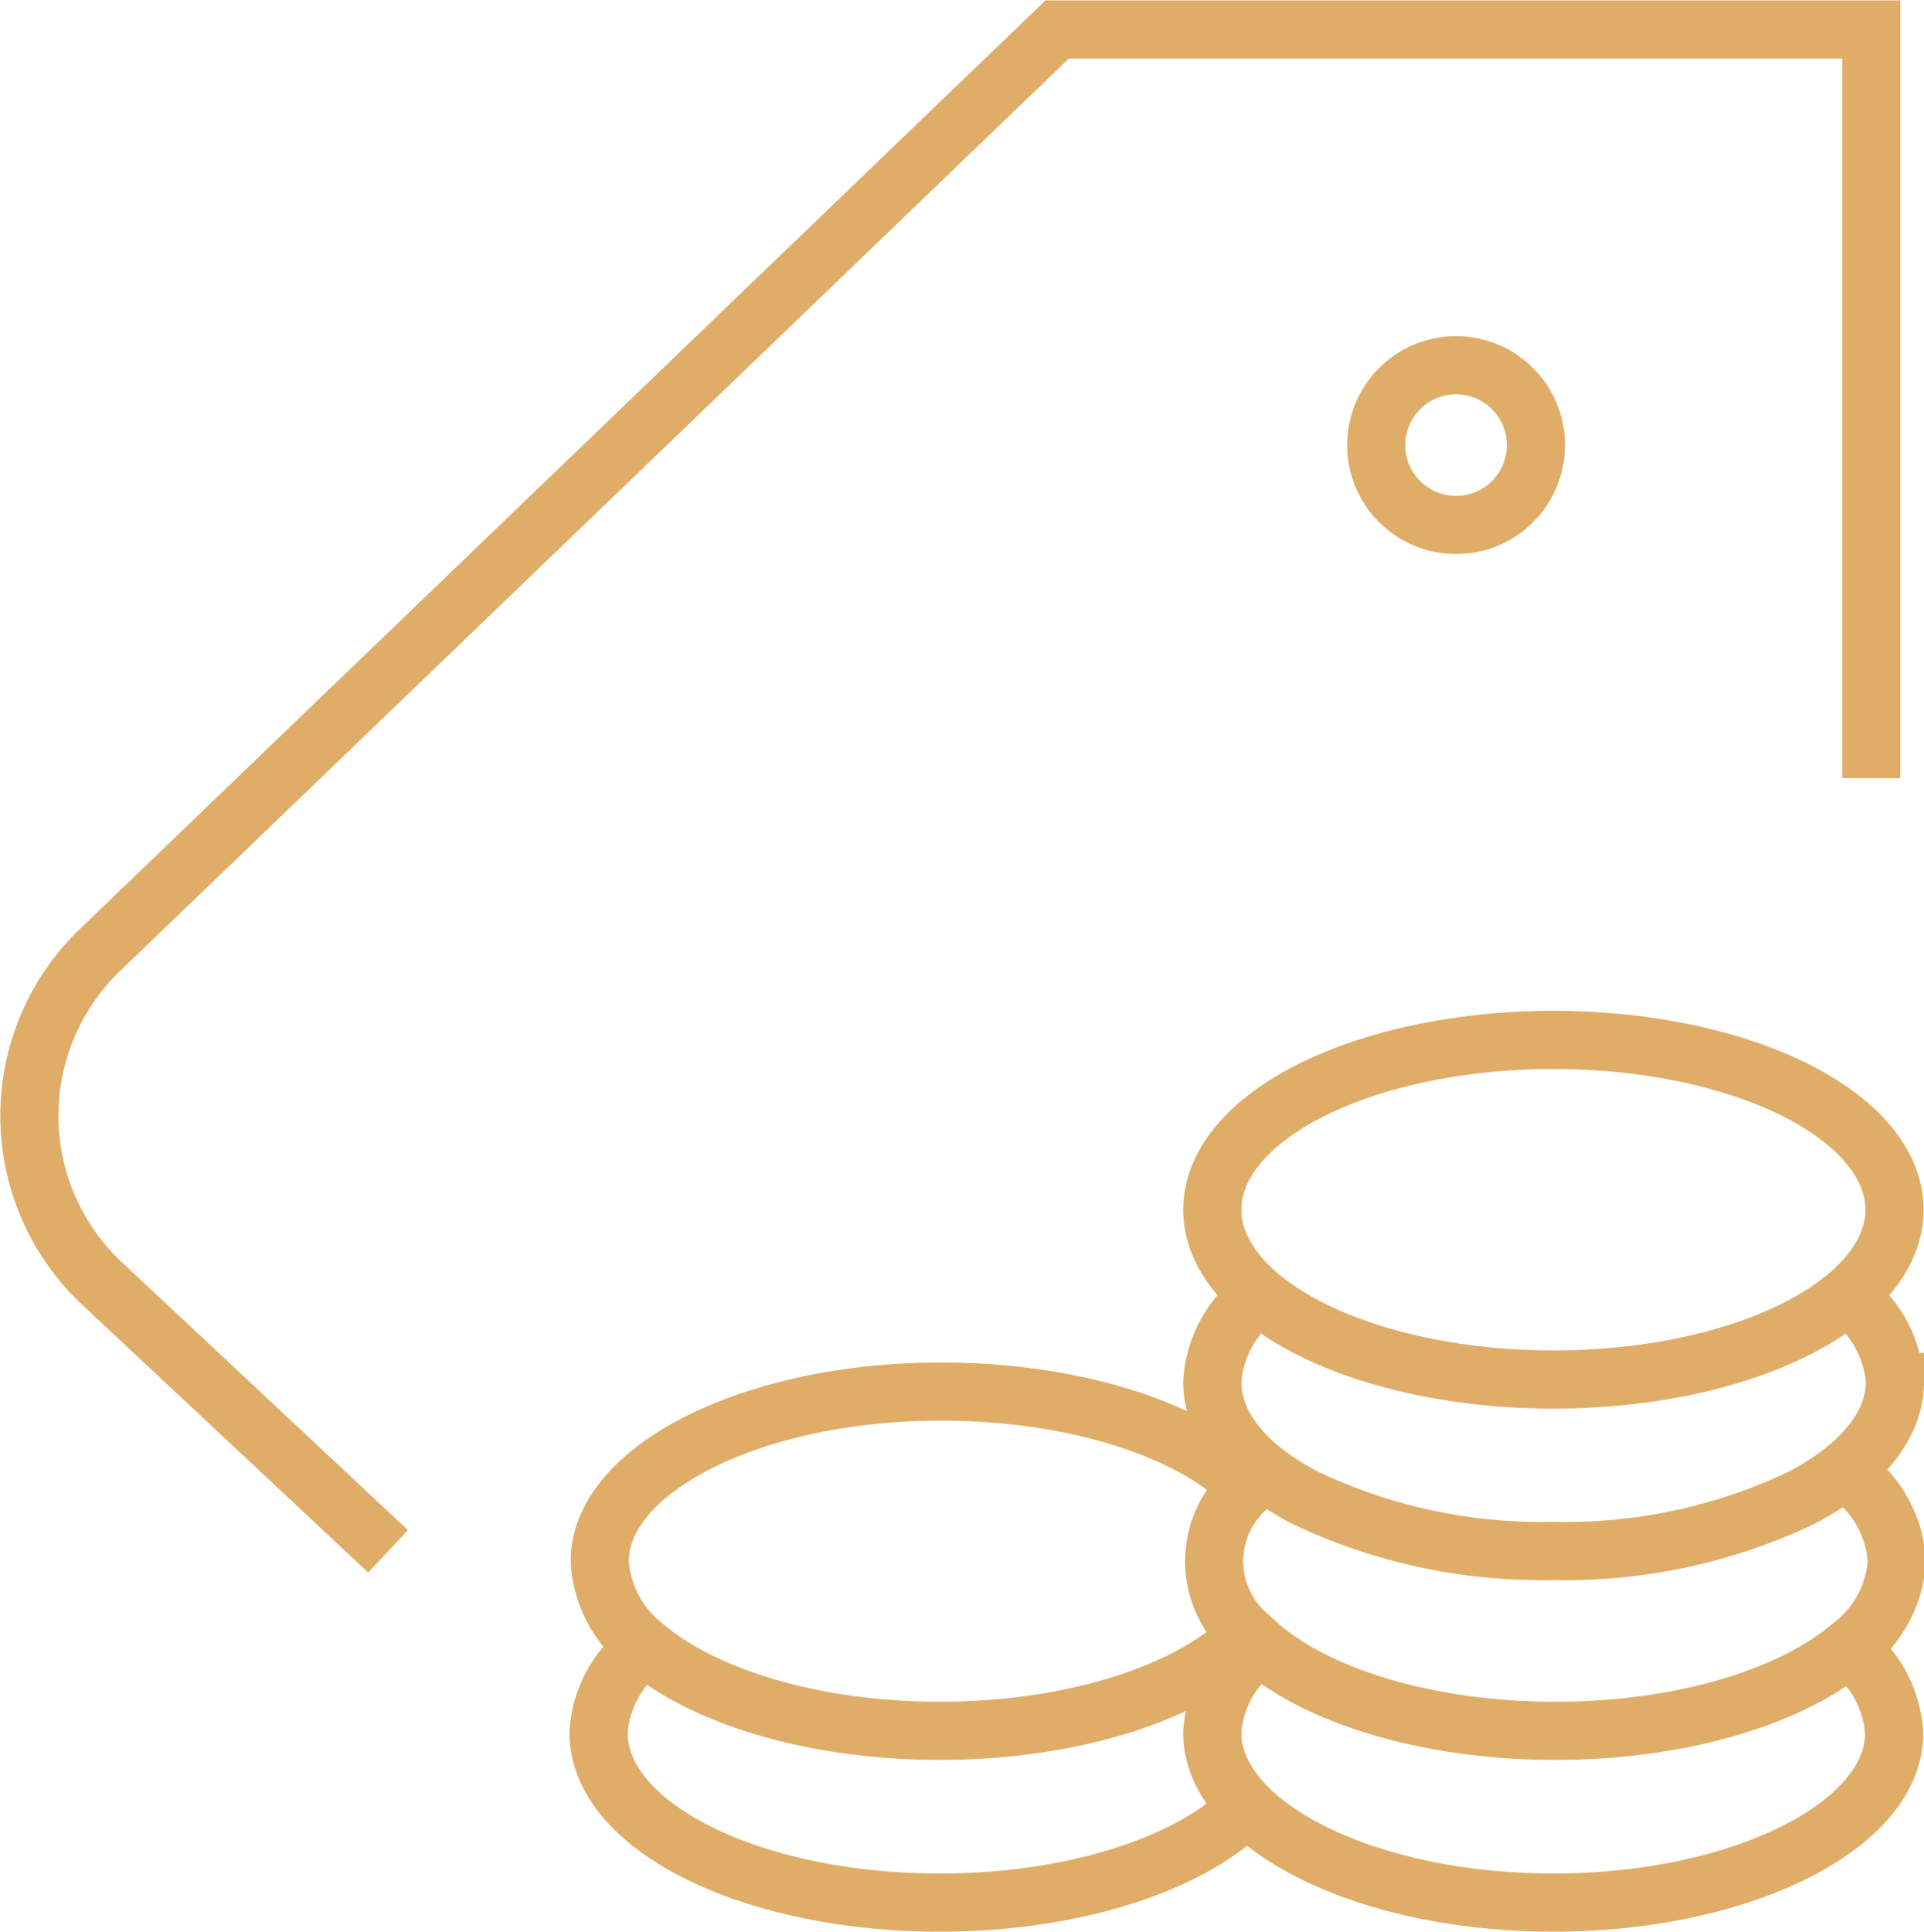<?xml version="1.0" encoding="UTF-8"?> <svg xmlns="http://www.w3.org/2000/svg" id="Слой_1" data-name="Слой 1" viewBox="0 0 49.63 49.82"> <defs> <style>.cls-1{fill:none;stroke:#dfad68;stroke-miterlimit:10;stroke-width:1.5px;}</style> </defs> <path class="cls-1" d="M44.52,50.26c-1.44-1.45-4.43-2.44-7.9-2.44-4.86,0-8.8,2-8.8,4.38A3,3,0,0,0,29,54.41c1.53,1.29,4.36,2.16,7.59,2.16s6.07-.87,7.6-2.16a2.68,2.68,0,0,0,.3-.28" transform="translate(-12.35 -11.93)"></path> <path class="cls-1" d="M29,54.41a2.94,2.94,0,0,0-1.21,2.21c0,2.42,3.94,4.38,8.8,4.38,3.47,0,6.46-1,7.9-2.44" transform="translate(-12.35 -11.93)"></path> <path class="cls-1" d="M44.52,54.69a2.68,2.68,0,0,0-.3-.28" transform="translate(-12.35 -11.93)"></path> <path class="cls-1" d="M45,49.88a4,4,0,0,0-.43.38,2.53,2.53,0,0,0,0,3.87l.31.28c1.52,1.29,4.35,2.16,7.59,2.16s6.07-.87,7.6-2.16a3,3,0,0,0,1.21-2.21,3,3,0,0,0-1.34-2.32" transform="translate(-12.35 -11.93)"></path> <path class="cls-1" d="M60,54.41a3,3,0,0,1,1.21,2.21C61.23,59,57.28,61,52.42,61s-8.8-2-8.8-4.38a2.94,2.94,0,0,1,1.21-2.21" transform="translate(-12.35 -11.93)"></path> <ellipse class="cls-1" cx="40.07" cy="31.2" rx="8.8" ry="4.38"></ellipse> <path class="cls-1" d="M44.83,45.35a3,3,0,0,0-1.21,2.22c0,1.17.92,2.23,2.42,3a14.16,14.16,0,0,0,6.38,1.36,14.16,14.16,0,0,0,6.38-1.36c1.5-.78,2.43-1.84,2.43-3A3,3,0,0,0,60,45.35" transform="translate(-12.35 -11.93)"></path> <path class="cls-1" d="M60.62,32V12.69h-21L14.92,36.44A5.93,5.93,0,0,0,15,45.05l7.36,6.89" transform="translate(-12.35 -11.93)"></path> <circle class="cls-1" cx="37.56" cy="11.48" r="2.06"></circle> </svg> 